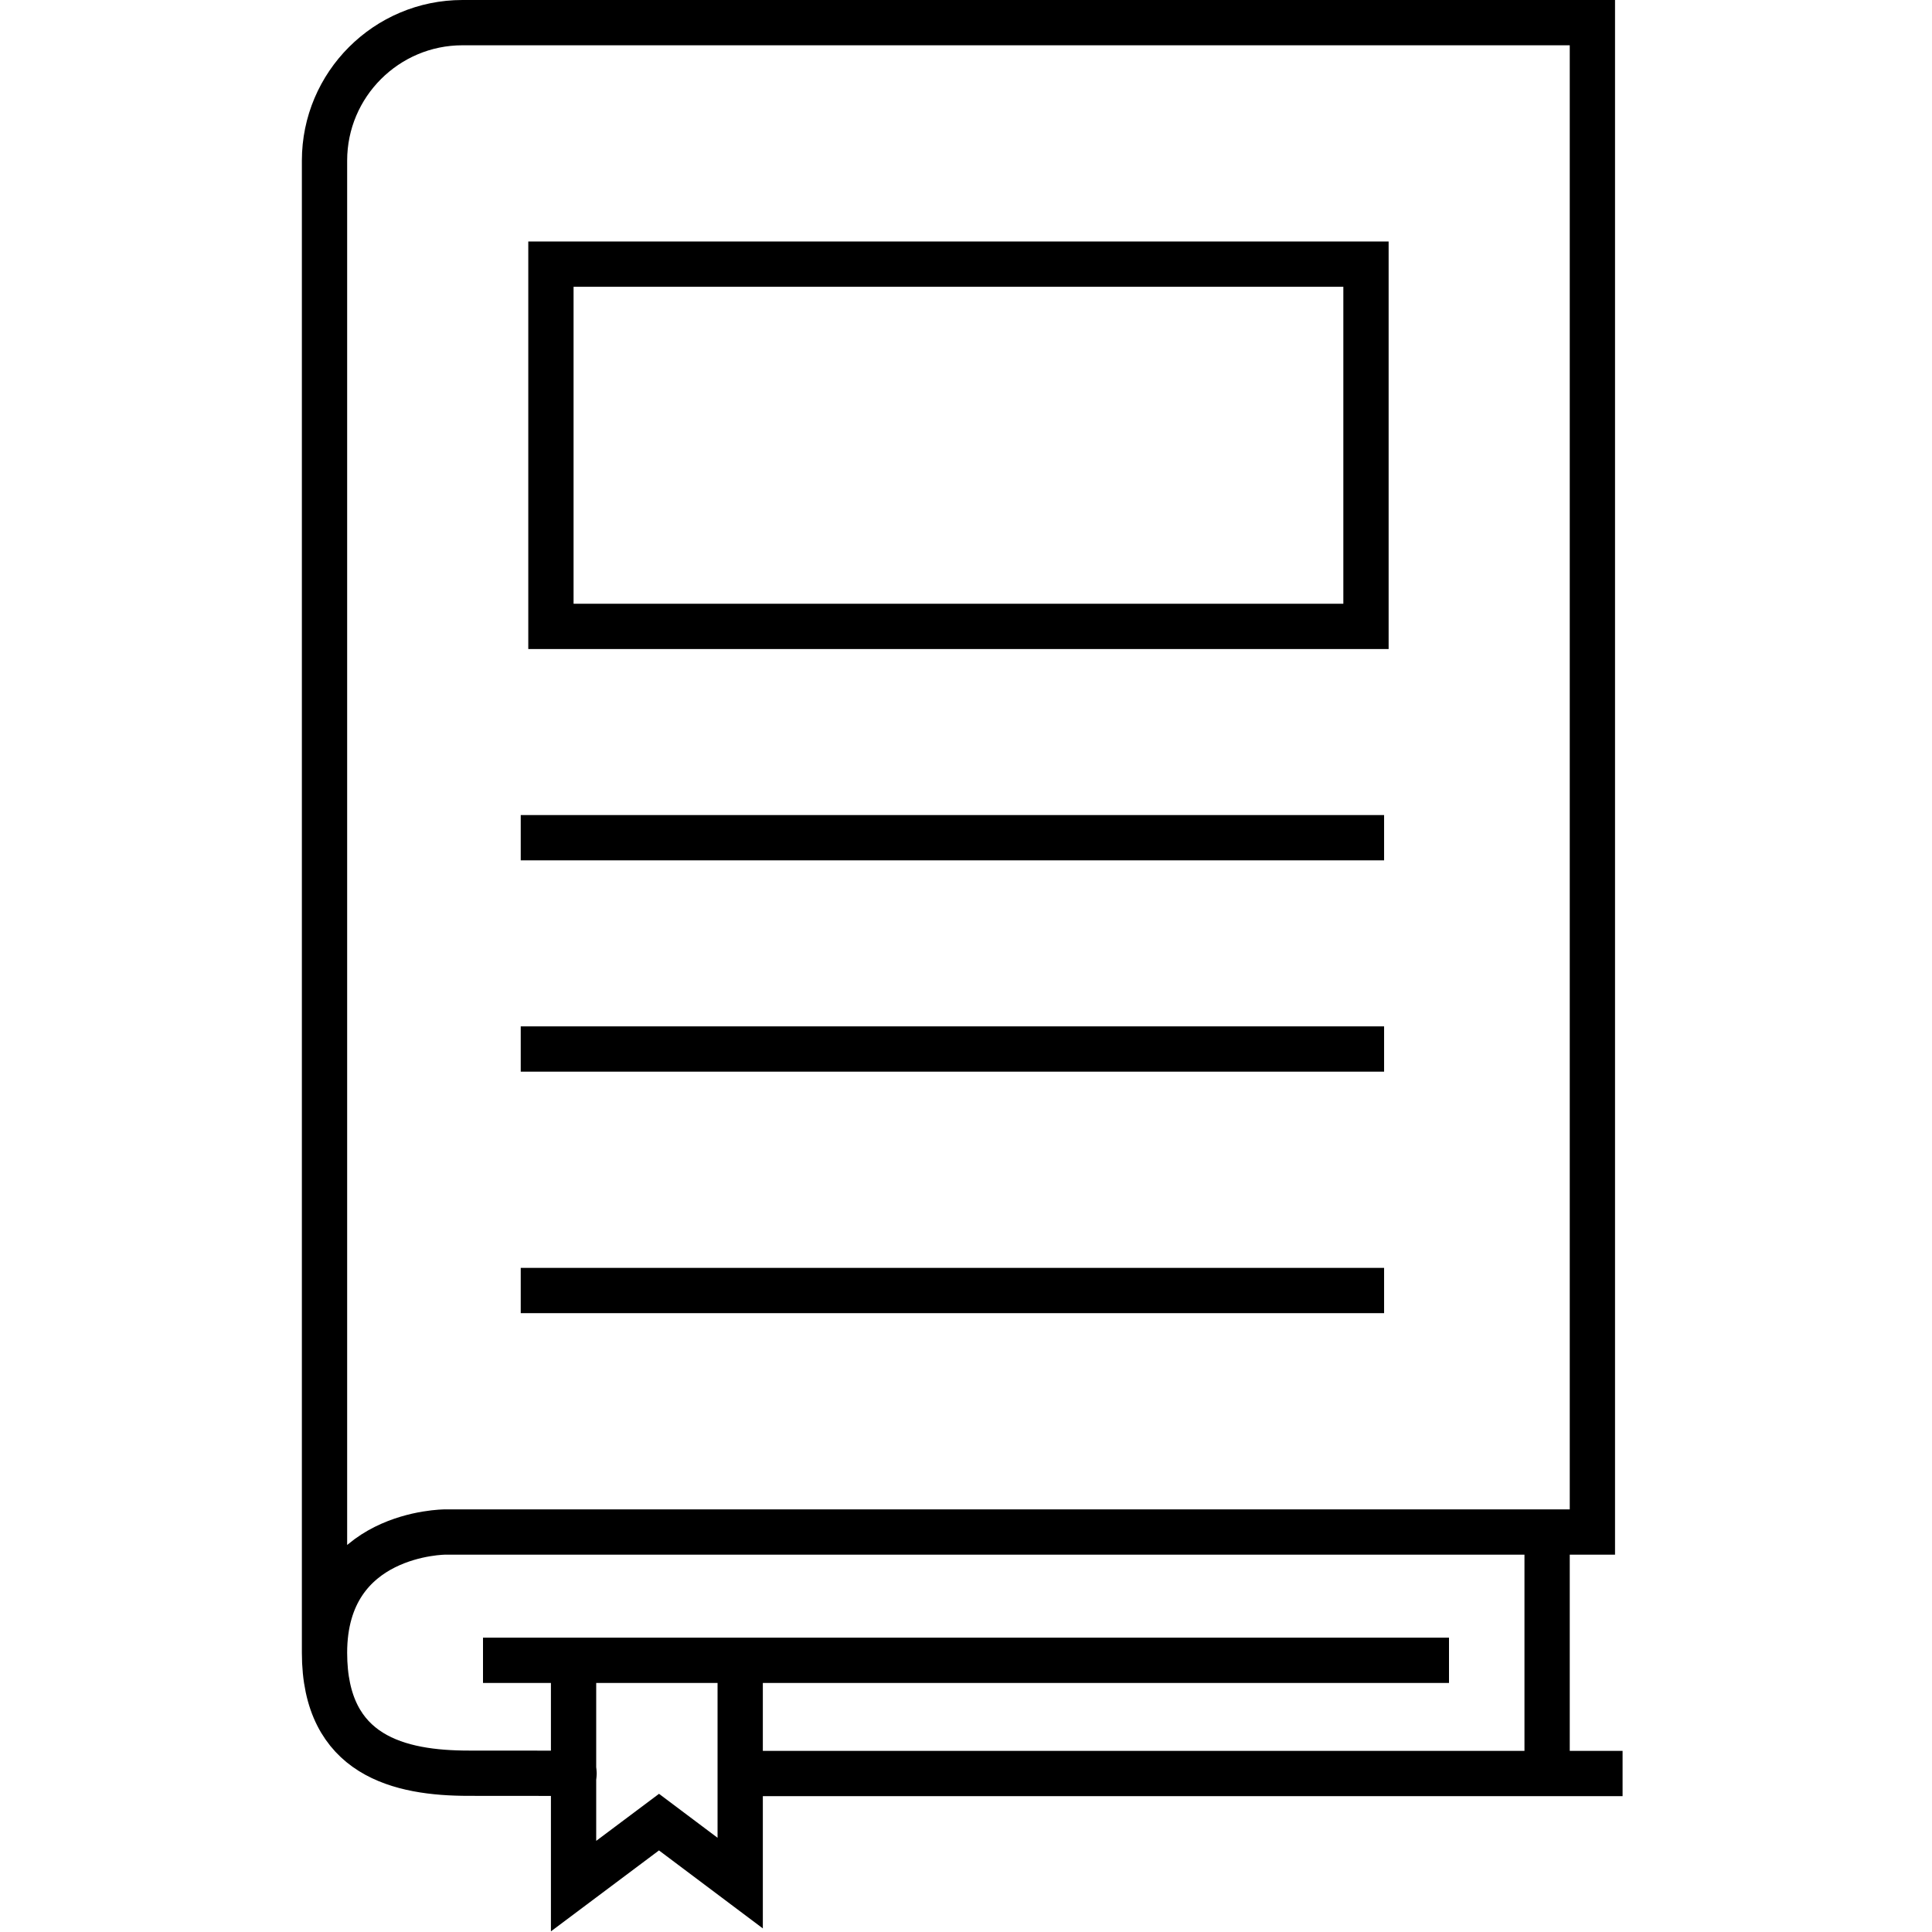 <svg width="64" height="64" viewBox="0 0 64 64" fill="none" xmlns="http://www.w3.org/2000/svg">
<path d="M24.5 58.75H53.75" stroke="black" stroke-width="1.5" stroke-miterlimit="10"/>
<path d="M10.75 54.75V5.32C10.75 2.8 12.8 0.75 15.32 0.75H52.75V50.75H14.75C14.75 50.75 10.75 50.75 10.75 54.75ZM10.75 54.75C10.75 58.18 13.25 58.74 15.53 58.74C19.5 58.74 19 58.75 19 58.75" stroke="black" stroke-width="1.5" stroke-miterlimit="10"/>
<path d="M51.25 50.75V58.75" stroke="black" stroke-width="1.5" stroke-miterlimit="10"/>
<path d="M17.25 27.75H45.85" stroke="black" stroke-width="1.5" stroke-miterlimit="10"/>
<path d="M17.25 34.75H45.85" stroke="black" stroke-width="1.5" stroke-miterlimit="10"/>
<path d="M17.25 42.75H45.85" stroke="black" stroke-width="1.5" stroke-miterlimit="10"/>
<path d="M16 55L48 55" stroke="black" stroke-width="1.5" stroke-miterlimit="10"/>
<path d="M19 54.75V62.48L21.83 60.36L24.52 62.38V54.75" stroke="black" stroke-width="1.5" stroke-miterlimit="10"/>
<path d="M45.25 8.75H18.25V20.75H45.25V8.75Z" stroke="black" stroke-width="1.5" stroke-miterlimit="10"/>
</svg>
